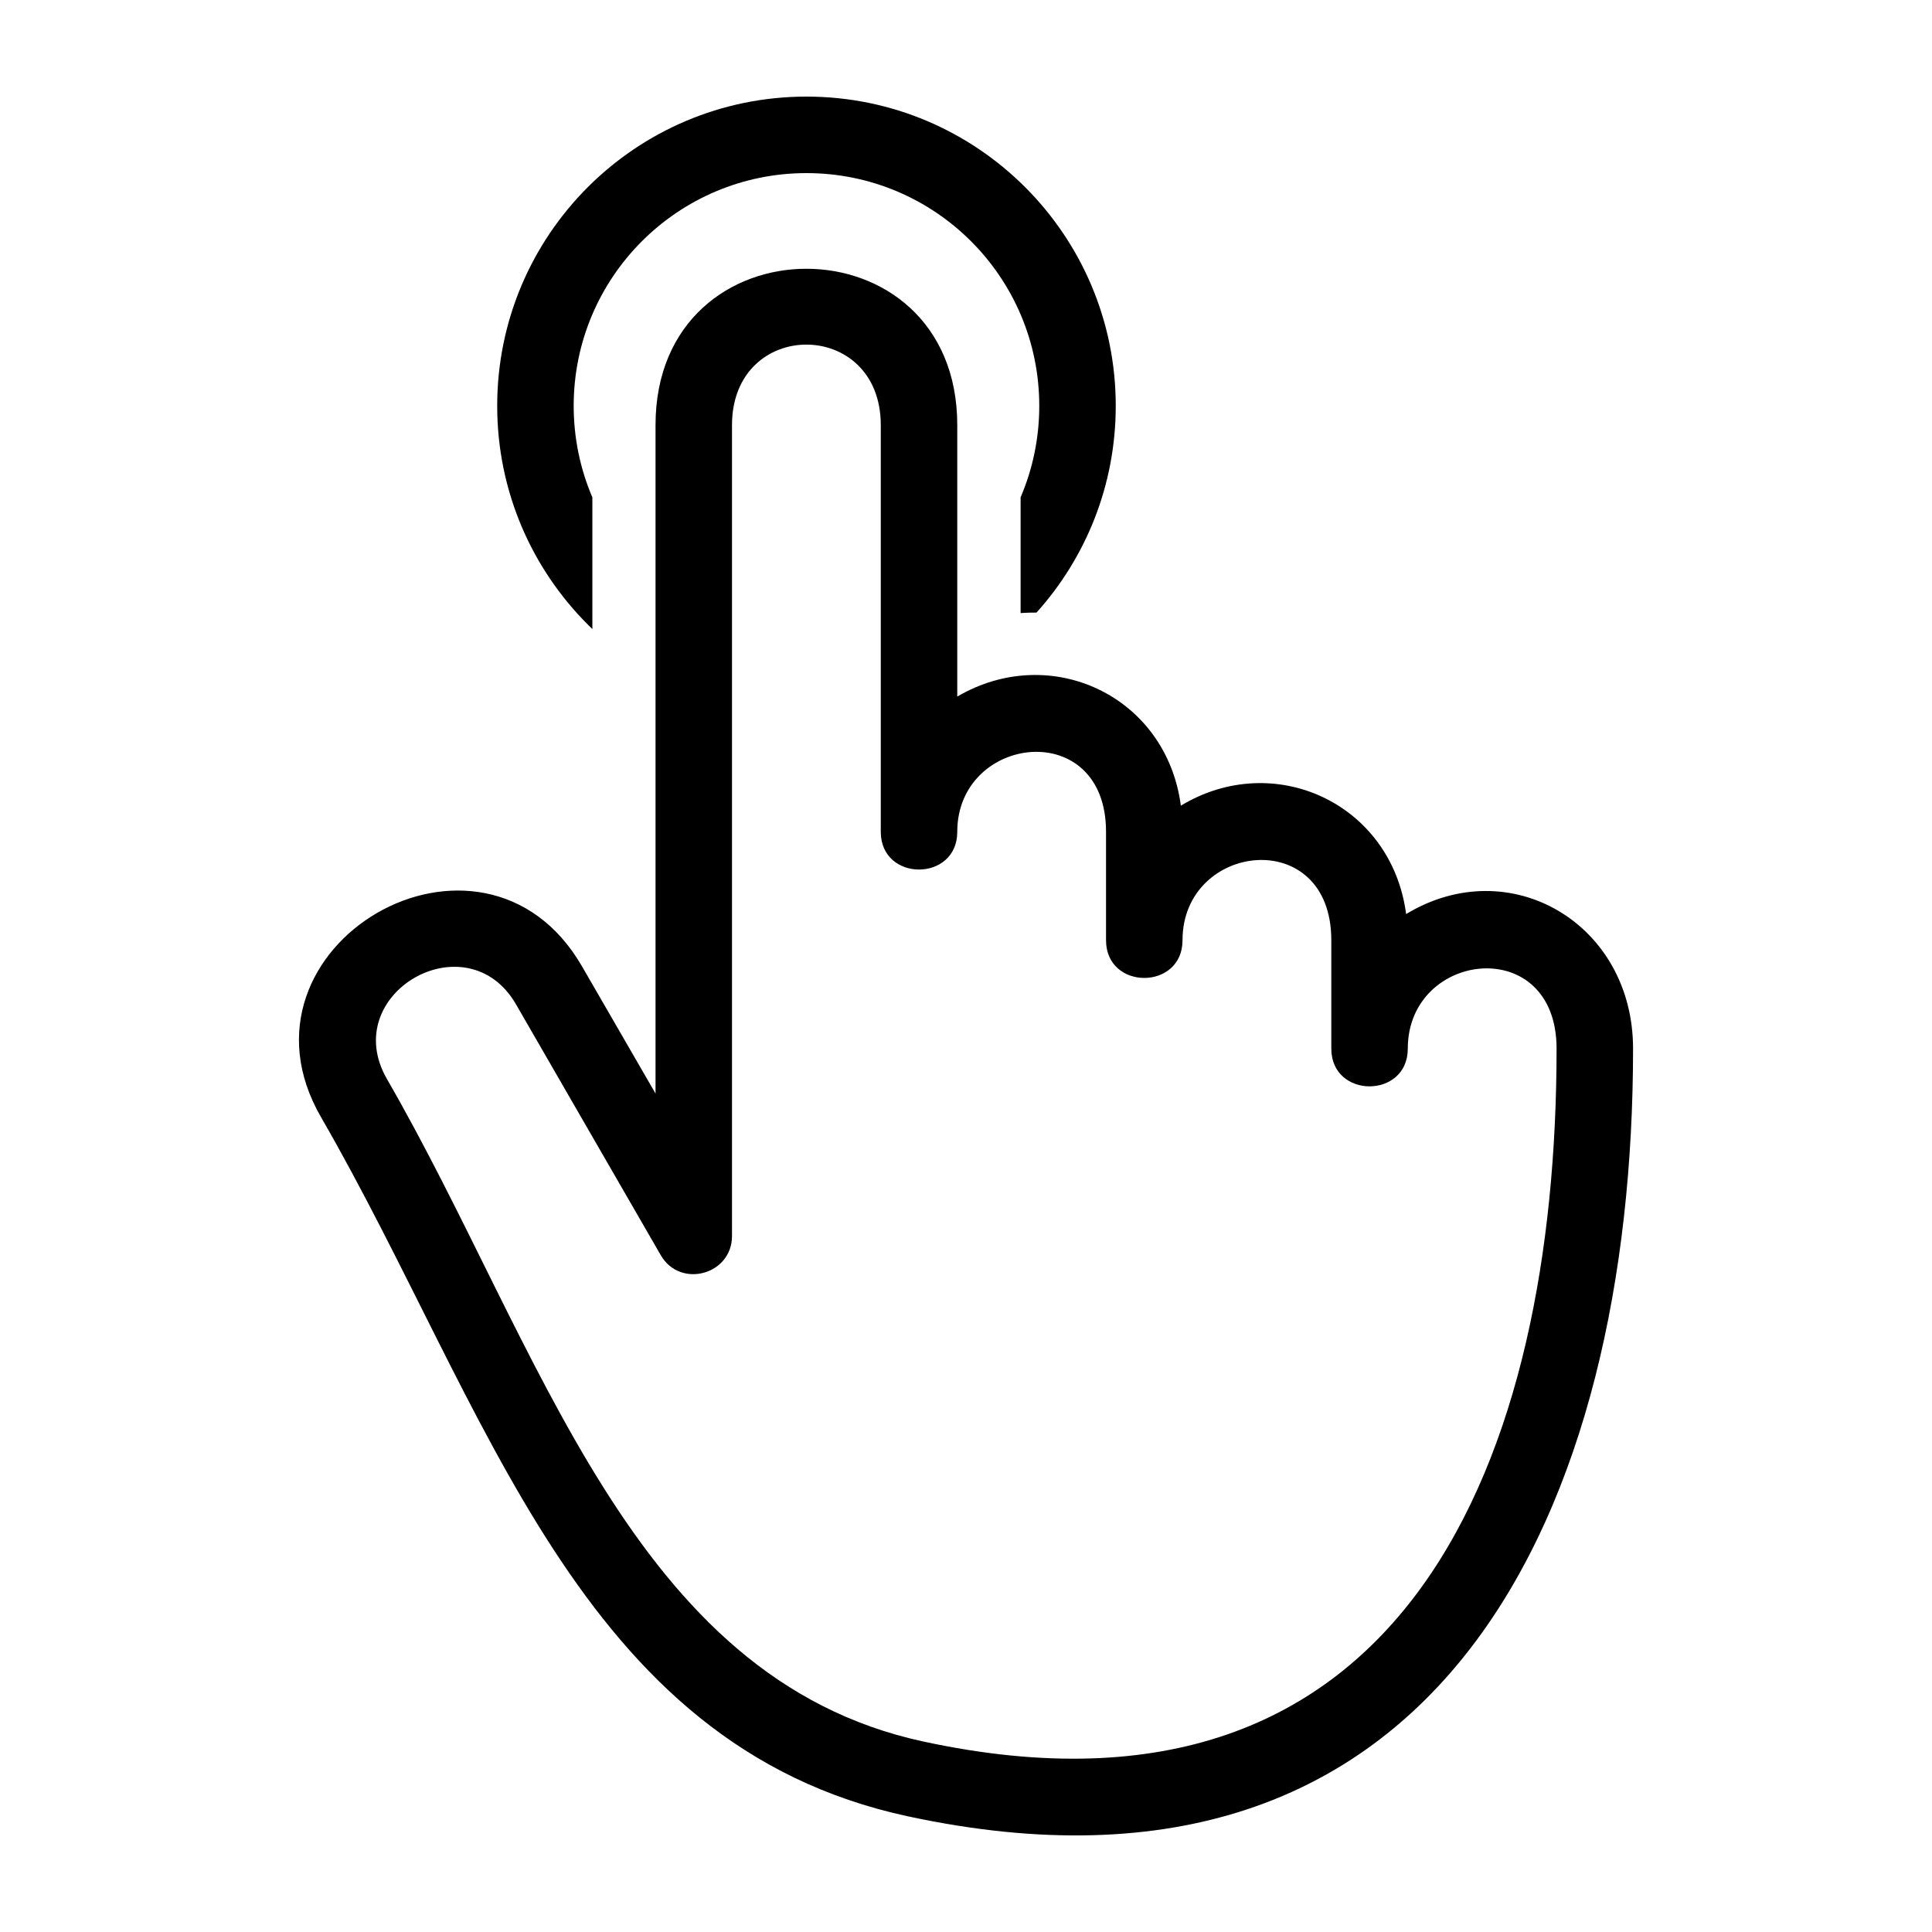 <svg xmlns="http://www.w3.org/2000/svg" xmlns:xlink="http://www.w3.org/1999/xlink" version="1.1" x="0px" y="0px" viewBox="0 0 100 100" enable-background="new 0 0 100 100" xml:space="preserve" width="100px" height="100px"><path fill-rule="evenodd" clip-rule="evenodd" d="M41.743,5c4.42,0,8.422,1.792,11.319,4.689  c2.896,2.896,4.689,6.898,4.689,11.319c0,4.113-1.552,7.864-4.101,10.699  c-0.274-0.002-0.548,0.006-0.824,0.025v-5.989  c0.622-1.453,0.966-3.054,0.966-4.734c0-3.327-1.349-6.34-3.529-8.52  c-2.18-2.18-5.193-3.529-8.52-3.529c-3.328,0-6.34,1.349-8.52,3.528  c-2.18,2.18-3.529,5.193-3.529,8.52c0,1.681,0.345,3.282,0.967,4.736v6.815  l-0.237-0.232c-2.896-2.896-4.689-6.899-4.689-11.319  c0-4.42,1.792-8.423,4.688-11.319C33.32,6.792,37.323,5,41.743,5z"/><path fill-rule="evenodd" clip-rule="evenodd" d="M34.201,64.969L26.71,51.987  c-2.539-4.4-9.237-0.564-6.68,3.866c7.991,13.841,12.579,31.013,27.766,34.289  c25.128,5.418,32.772-14.874,32.772-35.866c0-5.979-7.701-5.079-7.701,0  c0,2.604-3.959,2.604-3.959,0v-5.611c0-5.978-7.701-5.078-7.701,0  c0,2.604-3.959,2.604-3.959,0v-5.611c0-5.977-7.7-5.04-7.7,0  c0,2.604-3.959,2.604-3.959,0V22.006c0-5.558-7.701-5.56-7.701,0v41.973  C37.886,65.978,35.212,66.714,34.201,64.969L34.201,64.969z M30.124,50.017  l3.806,6.584V22.006c0-10.794,15.618-10.792,15.618,0v14.049  c4.824-2.831,10.824-0.046,11.573,5.646c4.822-2.915,10.905-0.124,11.66,5.611  c5.363-3.249,11.746,0.486,11.746,6.965c0,23.618-9.783,45.721-37.55,39.732  c-17.127-3.694-21.666-21.126-30.364-36.191  C11.496,48.952,24.974,41.111,30.124,50.017z"/></svg>